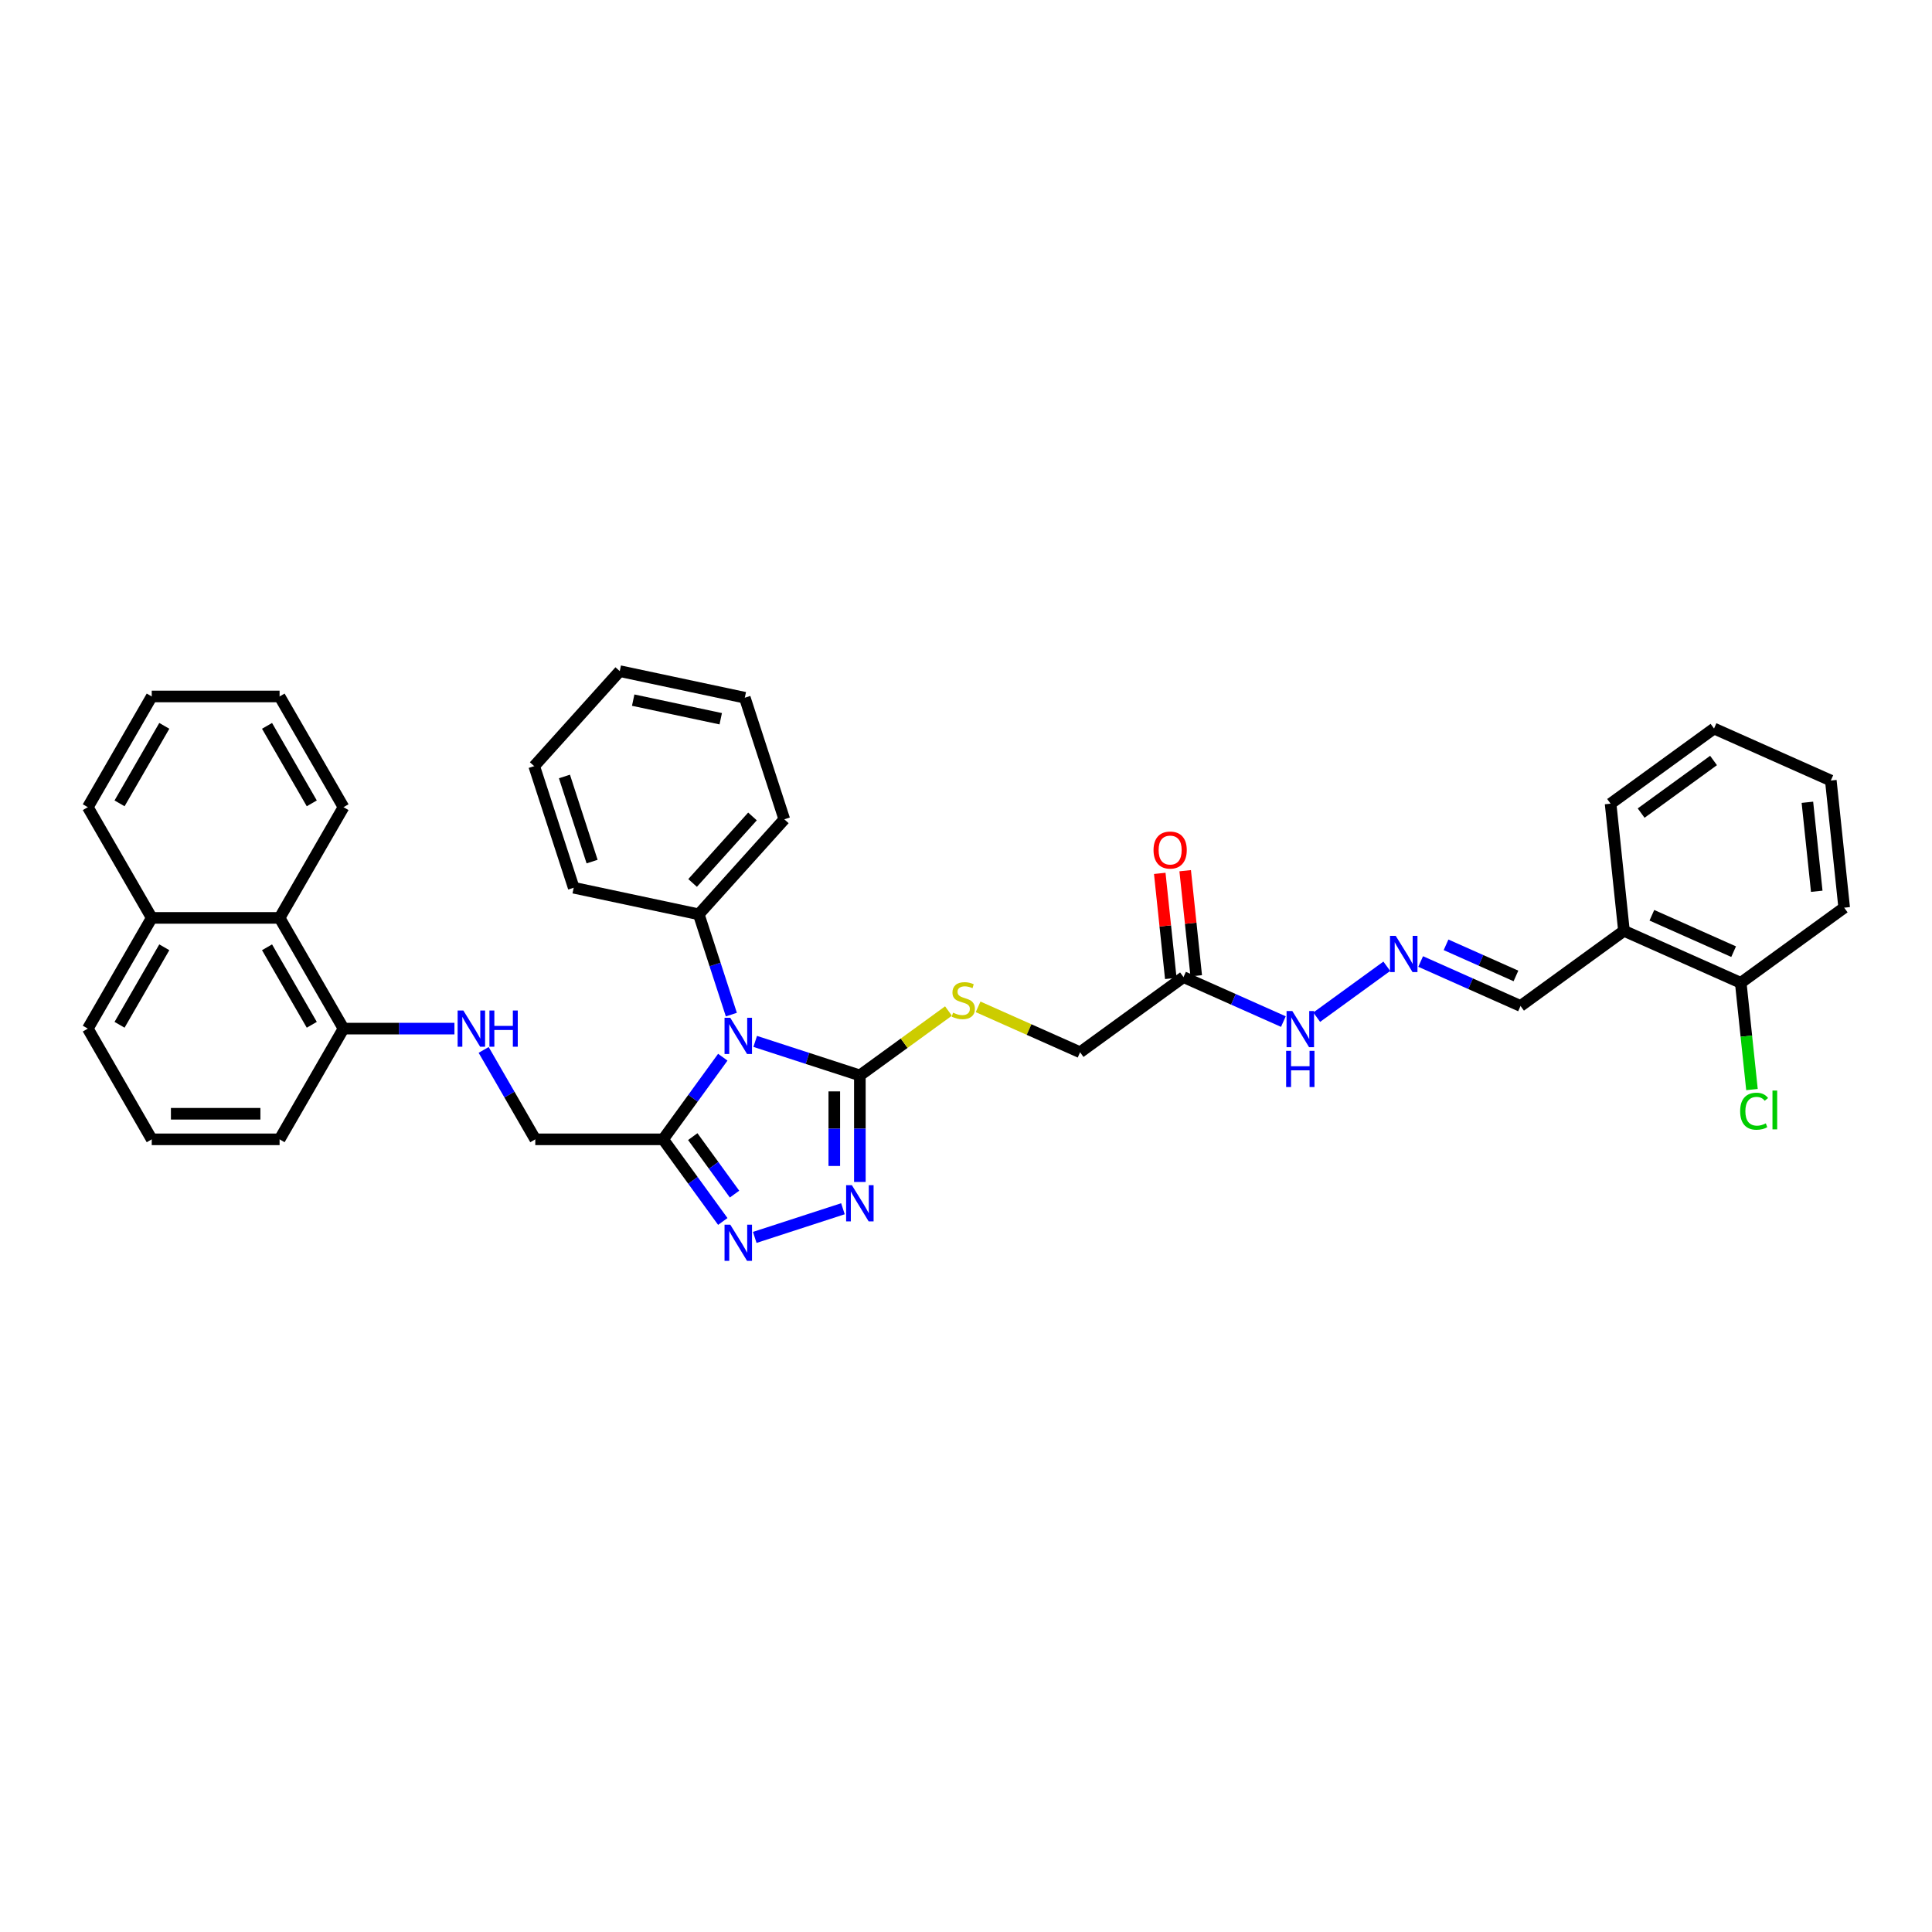 <?xml version='1.0' encoding='iso-8859-1'?>
<svg version='1.1' baseProfile='full'
              xmlns='http://www.w3.org/2000/svg'
                      xmlns:rdkit='http://www.rdkit.org/xml'
                      xmlns:xlink='http://www.w3.org/1999/xlink'
                  xml:space='preserve'
width='1000px' height='1000px' viewBox='0 0 1000 1000'>
<!-- END OF HEADER -->
<rect style='opacity:1.0;fill:#FFFFFF;stroke:none' width='1000' height='1000' x='0' y='0'> </rect>
<path class='bond-0' d='M 390.89,539.028 L 417.976,547.829' style='fill:none;fill-rule:evenodd;stroke:#0000FF;stroke-width:6px;stroke-linecap:butt;stroke-linejoin:miter;stroke-opacity:1' />
<path class='bond-0' d='M 417.976,547.829 L 445.062,556.63' style='fill:none;fill-rule:evenodd;stroke:#000000;stroke-width:6px;stroke-linecap:butt;stroke-linejoin:miter;stroke-opacity:1' />
<path class='bond-1' d='M 374.119,547.206 L 358.676,568.461' style='fill:none;fill-rule:evenodd;stroke:#0000FF;stroke-width:6px;stroke-linecap:butt;stroke-linejoin:miter;stroke-opacity:1' />
<path class='bond-1' d='M 358.676,568.461 L 343.233,589.716' style='fill:none;fill-rule:evenodd;stroke:#000000;stroke-width:6px;stroke-linecap:butt;stroke-linejoin:miter;stroke-opacity:1' />
<path class='bond-8' d='M 378.546,525.157 L 370.113,499.202' style='fill:none;fill-rule:evenodd;stroke:#0000FF;stroke-width:6px;stroke-linecap:butt;stroke-linejoin:miter;stroke-opacity:1' />
<path class='bond-8' d='M 370.113,499.202 L 361.68,473.247' style='fill:none;fill-rule:evenodd;stroke:#000000;stroke-width:6px;stroke-linecap:butt;stroke-linejoin:miter;stroke-opacity:1' />
<path class='bond-2' d='M 445.062,556.63 L 445.062,584.204' style='fill:none;fill-rule:evenodd;stroke:#000000;stroke-width:6px;stroke-linecap:butt;stroke-linejoin:miter;stroke-opacity:1' />
<path class='bond-2' d='M 445.062,584.204 L 445.062,611.778' style='fill:none;fill-rule:evenodd;stroke:#0000FF;stroke-width:6px;stroke-linecap:butt;stroke-linejoin:miter;stroke-opacity:1' />
<path class='bond-2' d='M 431.828,564.902 L 431.828,584.204' style='fill:none;fill-rule:evenodd;stroke:#000000;stroke-width:6px;stroke-linecap:butt;stroke-linejoin:miter;stroke-opacity:1' />
<path class='bond-2' d='M 431.828,584.204 L 431.828,603.506' style='fill:none;fill-rule:evenodd;stroke:#0000FF;stroke-width:6px;stroke-linecap:butt;stroke-linejoin:miter;stroke-opacity:1' />
<path class='bond-5' d='M 445.062,556.63 L 467.999,539.966' style='fill:none;fill-rule:evenodd;stroke:#000000;stroke-width:6px;stroke-linecap:butt;stroke-linejoin:miter;stroke-opacity:1' />
<path class='bond-5' d='M 467.999,539.966 L 490.935,523.302' style='fill:none;fill-rule:evenodd;stroke:#CCCC00;stroke-width:6px;stroke-linecap:butt;stroke-linejoin:miter;stroke-opacity:1' />
<path class='bond-3' d='M 343.233,589.716 L 358.676,610.972' style='fill:none;fill-rule:evenodd;stroke:#000000;stroke-width:6px;stroke-linecap:butt;stroke-linejoin:miter;stroke-opacity:1' />
<path class='bond-3' d='M 358.676,610.972 L 374.119,632.227' style='fill:none;fill-rule:evenodd;stroke:#0000FF;stroke-width:6px;stroke-linecap:butt;stroke-linejoin:miter;stroke-opacity:1' />
<path class='bond-3' d='M 358.573,588.314 L 369.383,603.192' style='fill:none;fill-rule:evenodd;stroke:#000000;stroke-width:6px;stroke-linecap:butt;stroke-linejoin:miter;stroke-opacity:1' />
<path class='bond-3' d='M 369.383,603.192 L 380.193,618.071' style='fill:none;fill-rule:evenodd;stroke:#0000FF;stroke-width:6px;stroke-linecap:butt;stroke-linejoin:miter;stroke-opacity:1' />
<path class='bond-9' d='M 343.233,589.716 L 277.06,589.716' style='fill:none;fill-rule:evenodd;stroke:#000000;stroke-width:6px;stroke-linecap:butt;stroke-linejoin:miter;stroke-opacity:1' />
<path class='bond-36' d='M 436.301,625.649 L 390.659,640.479' style='fill:none;fill-rule:evenodd;stroke:#0000FF;stroke-width:6px;stroke-linecap:butt;stroke-linejoin:miter;stroke-opacity:1' />
<path class='bond-4' d='M 612.584,505.754 L 559.049,544.649' style='fill:none;fill-rule:evenodd;stroke:#000000;stroke-width:6px;stroke-linecap:butt;stroke-linejoin:miter;stroke-opacity:1' />
<path class='bond-13' d='M 612.584,505.754 L 638.43,517.261' style='fill:none;fill-rule:evenodd;stroke:#000000;stroke-width:6px;stroke-linecap:butt;stroke-linejoin:miter;stroke-opacity:1' />
<path class='bond-13' d='M 638.43,517.261 L 664.275,528.768' style='fill:none;fill-rule:evenodd;stroke:#0000FF;stroke-width:6px;stroke-linecap:butt;stroke-linejoin:miter;stroke-opacity:1' />
<path class='bond-14' d='M 619.165,505.062 L 616.307,477.868' style='fill:none;fill-rule:evenodd;stroke:#000000;stroke-width:6px;stroke-linecap:butt;stroke-linejoin:miter;stroke-opacity:1' />
<path class='bond-14' d='M 616.307,477.868 L 613.449,450.673' style='fill:none;fill-rule:evenodd;stroke:#FF0000;stroke-width:6px;stroke-linecap:butt;stroke-linejoin:miter;stroke-opacity:1' />
<path class='bond-14' d='M 606.003,506.445 L 603.145,479.251' style='fill:none;fill-rule:evenodd;stroke:#000000;stroke-width:6px;stroke-linecap:butt;stroke-linejoin:miter;stroke-opacity:1' />
<path class='bond-14' d='M 603.145,479.251 L 600.287,452.057' style='fill:none;fill-rule:evenodd;stroke:#FF0000;stroke-width:6px;stroke-linecap:butt;stroke-linejoin:miter;stroke-opacity:1' />
<path class='bond-17' d='M 506.26,521.146 L 532.655,532.898' style='fill:none;fill-rule:evenodd;stroke:#CCCC00;stroke-width:6px;stroke-linecap:butt;stroke-linejoin:miter;stroke-opacity:1' />
<path class='bond-17' d='M 532.655,532.898 L 559.049,544.649' style='fill:none;fill-rule:evenodd;stroke:#000000;stroke-width:6px;stroke-linecap:butt;stroke-linejoin:miter;stroke-opacity:1' />
<path class='bond-6' d='M 717.81,500.139 L 681.527,526.5' style='fill:none;fill-rule:evenodd;stroke:#0000FF;stroke-width:6px;stroke-linecap:butt;stroke-linejoin:miter;stroke-opacity:1' />
<path class='bond-16' d='M 735.333,497.674 L 761.178,509.181' style='fill:none;fill-rule:evenodd;stroke:#0000FF;stroke-width:6px;stroke-linecap:butt;stroke-linejoin:miter;stroke-opacity:1' />
<path class='bond-16' d='M 761.178,509.181 L 787.023,520.688' style='fill:none;fill-rule:evenodd;stroke:#000000;stroke-width:6px;stroke-linecap:butt;stroke-linejoin:miter;stroke-opacity:1' />
<path class='bond-16' d='M 748.469,489.036 L 766.561,497.091' style='fill:none;fill-rule:evenodd;stroke:#0000FF;stroke-width:6px;stroke-linecap:butt;stroke-linejoin:miter;stroke-opacity:1' />
<path class='bond-16' d='M 766.561,497.091 L 784.653,505.146' style='fill:none;fill-rule:evenodd;stroke:#000000;stroke-width:6px;stroke-linecap:butt;stroke-linejoin:miter;stroke-opacity:1' />
<path class='bond-7' d='M 250.338,543.433 L 263.699,566.575' style='fill:none;fill-rule:evenodd;stroke:#0000FF;stroke-width:6px;stroke-linecap:butt;stroke-linejoin:miter;stroke-opacity:1' />
<path class='bond-7' d='M 263.699,566.575 L 277.06,589.716' style='fill:none;fill-rule:evenodd;stroke:#000000;stroke-width:6px;stroke-linecap:butt;stroke-linejoin:miter;stroke-opacity:1' />
<path class='bond-12' d='M 235.212,532.409 L 206.506,532.409' style='fill:none;fill-rule:evenodd;stroke:#0000FF;stroke-width:6px;stroke-linecap:butt;stroke-linejoin:miter;stroke-opacity:1' />
<path class='bond-12' d='M 206.506,532.409 L 177.8,532.409' style='fill:none;fill-rule:evenodd;stroke:#000000;stroke-width:6px;stroke-linecap:butt;stroke-linejoin:miter;stroke-opacity:1' />
<path class='bond-24' d='M 361.68,473.247 L 405.958,424.071' style='fill:none;fill-rule:evenodd;stroke:#000000;stroke-width:6px;stroke-linecap:butt;stroke-linejoin:miter;stroke-opacity:1' />
<path class='bond-24' d='M 358.486,457.015 L 389.481,422.592' style='fill:none;fill-rule:evenodd;stroke:#000000;stroke-width:6px;stroke-linecap:butt;stroke-linejoin:miter;stroke-opacity:1' />
<path class='bond-25' d='M 361.68,473.247 L 296.953,459.489' style='fill:none;fill-rule:evenodd;stroke:#000000;stroke-width:6px;stroke-linecap:butt;stroke-linejoin:miter;stroke-opacity:1' />
<path class='bond-10' d='M 840.558,481.793 L 787.023,520.688' style='fill:none;fill-rule:evenodd;stroke:#000000;stroke-width:6px;stroke-linecap:butt;stroke-linejoin:miter;stroke-opacity:1' />
<path class='bond-15' d='M 840.558,481.793 L 901.01,508.708' style='fill:none;fill-rule:evenodd;stroke:#000000;stroke-width:6px;stroke-linecap:butt;stroke-linejoin:miter;stroke-opacity:1' />
<path class='bond-15' d='M 855.009,473.74 L 897.326,492.58' style='fill:none;fill-rule:evenodd;stroke:#000000;stroke-width:6px;stroke-linecap:butt;stroke-linejoin:miter;stroke-opacity:1' />
<path class='bond-21' d='M 840.558,481.793 L 833.641,415.982' style='fill:none;fill-rule:evenodd;stroke:#000000;stroke-width:6px;stroke-linecap:butt;stroke-linejoin:miter;stroke-opacity:1' />
<path class='bond-11' d='M 144.714,475.101 L 177.8,532.409' style='fill:none;fill-rule:evenodd;stroke:#000000;stroke-width:6px;stroke-linecap:butt;stroke-linejoin:miter;stroke-opacity:1' />
<path class='bond-11' d='M 138.215,490.315 L 161.376,530.43' style='fill:none;fill-rule:evenodd;stroke:#000000;stroke-width:6px;stroke-linecap:butt;stroke-linejoin:miter;stroke-opacity:1' />
<path class='bond-18' d='M 144.714,475.101 L 78.541,475.101' style='fill:none;fill-rule:evenodd;stroke:#000000;stroke-width:6px;stroke-linecap:butt;stroke-linejoin:miter;stroke-opacity:1' />
<path class='bond-23' d='M 144.714,475.101 L 177.8,417.794' style='fill:none;fill-rule:evenodd;stroke:#000000;stroke-width:6px;stroke-linecap:butt;stroke-linejoin:miter;stroke-opacity:1' />
<path class='bond-22' d='M 177.8,532.409 L 144.714,589.716' style='fill:none;fill-rule:evenodd;stroke:#000000;stroke-width:6px;stroke-linecap:butt;stroke-linejoin:miter;stroke-opacity:1' />
<path class='bond-19' d='M 901.01,508.708 L 903.914,536.332' style='fill:none;fill-rule:evenodd;stroke:#000000;stroke-width:6px;stroke-linecap:butt;stroke-linejoin:miter;stroke-opacity:1' />
<path class='bond-19' d='M 903.914,536.332 L 906.817,563.957' style='fill:none;fill-rule:evenodd;stroke:#00CC00;stroke-width:6px;stroke-linecap:butt;stroke-linejoin:miter;stroke-opacity:1' />
<path class='bond-27' d='M 901.01,508.708 L 954.545,469.812' style='fill:none;fill-rule:evenodd;stroke:#000000;stroke-width:6px;stroke-linecap:butt;stroke-linejoin:miter;stroke-opacity:1' />
<path class='bond-28' d='M 78.541,475.101 L 45.455,417.794' style='fill:none;fill-rule:evenodd;stroke:#000000;stroke-width:6px;stroke-linecap:butt;stroke-linejoin:miter;stroke-opacity:1' />
<path class='bond-38' d='M 78.541,475.101 L 45.455,532.409' style='fill:none;fill-rule:evenodd;stroke:#000000;stroke-width:6px;stroke-linecap:butt;stroke-linejoin:miter;stroke-opacity:1' />
<path class='bond-38' d='M 85.04,490.315 L 61.879,530.43' style='fill:none;fill-rule:evenodd;stroke:#000000;stroke-width:6px;stroke-linecap:butt;stroke-linejoin:miter;stroke-opacity:1' />
<path class='bond-20' d='M 78.541,589.716 L 144.714,589.716' style='fill:none;fill-rule:evenodd;stroke:#000000;stroke-width:6px;stroke-linecap:butt;stroke-linejoin:miter;stroke-opacity:1' />
<path class='bond-20' d='M 88.467,576.482 L 134.788,576.482' style='fill:none;fill-rule:evenodd;stroke:#000000;stroke-width:6px;stroke-linecap:butt;stroke-linejoin:miter;stroke-opacity:1' />
<path class='bond-26' d='M 78.541,589.716 L 45.455,532.409' style='fill:none;fill-rule:evenodd;stroke:#000000;stroke-width:6px;stroke-linecap:butt;stroke-linejoin:miter;stroke-opacity:1' />
<path class='bond-29' d='M 833.641,415.982 L 887.177,377.087' style='fill:none;fill-rule:evenodd;stroke:#000000;stroke-width:6px;stroke-linecap:butt;stroke-linejoin:miter;stroke-opacity:1' />
<path class='bond-29' d='M 849.451,420.855 L 886.925,393.628' style='fill:none;fill-rule:evenodd;stroke:#000000;stroke-width:6px;stroke-linecap:butt;stroke-linejoin:miter;stroke-opacity:1' />
<path class='bond-30' d='M 177.8,417.794 L 144.714,360.486' style='fill:none;fill-rule:evenodd;stroke:#000000;stroke-width:6px;stroke-linecap:butt;stroke-linejoin:miter;stroke-opacity:1' />
<path class='bond-30' d='M 161.376,415.815 L 138.215,375.7' style='fill:none;fill-rule:evenodd;stroke:#000000;stroke-width:6px;stroke-linecap:butt;stroke-linejoin:miter;stroke-opacity:1' />
<path class='bond-32' d='M 405.958,424.071 L 385.509,361.137' style='fill:none;fill-rule:evenodd;stroke:#000000;stroke-width:6px;stroke-linecap:butt;stroke-linejoin:miter;stroke-opacity:1' />
<path class='bond-33' d='M 296.953,459.489 L 276.504,396.555' style='fill:none;fill-rule:evenodd;stroke:#000000;stroke-width:6px;stroke-linecap:butt;stroke-linejoin:miter;stroke-opacity:1' />
<path class='bond-33' d='M 306.472,445.959 L 292.158,401.905' style='fill:none;fill-rule:evenodd;stroke:#000000;stroke-width:6px;stroke-linecap:butt;stroke-linejoin:miter;stroke-opacity:1' />
<path class='bond-40' d='M 954.545,469.812 L 947.628,404.002' style='fill:none;fill-rule:evenodd;stroke:#000000;stroke-width:6px;stroke-linecap:butt;stroke-linejoin:miter;stroke-opacity:1' />
<path class='bond-40' d='M 940.346,461.324 L 935.504,415.257' style='fill:none;fill-rule:evenodd;stroke:#000000;stroke-width:6px;stroke-linecap:butt;stroke-linejoin:miter;stroke-opacity:1' />
<path class='bond-39' d='M 45.455,417.794 L 78.541,360.486' style='fill:none;fill-rule:evenodd;stroke:#000000;stroke-width:6px;stroke-linecap:butt;stroke-linejoin:miter;stroke-opacity:1' />
<path class='bond-39' d='M 61.879,415.815 L 85.04,375.7' style='fill:none;fill-rule:evenodd;stroke:#000000;stroke-width:6px;stroke-linecap:butt;stroke-linejoin:miter;stroke-opacity:1' />
<path class='bond-31' d='M 887.177,377.087 L 947.628,404.002' style='fill:none;fill-rule:evenodd;stroke:#000000;stroke-width:6px;stroke-linecap:butt;stroke-linejoin:miter;stroke-opacity:1' />
<path class='bond-34' d='M 144.714,360.486 L 78.541,360.486' style='fill:none;fill-rule:evenodd;stroke:#000000;stroke-width:6px;stroke-linecap:butt;stroke-linejoin:miter;stroke-opacity:1' />
<path class='bond-37' d='M 385.509,361.137 L 320.783,347.379' style='fill:none;fill-rule:evenodd;stroke:#000000;stroke-width:6px;stroke-linecap:butt;stroke-linejoin:miter;stroke-opacity:1' />
<path class='bond-37' d='M 373.049,372.018 L 327.74,362.388' style='fill:none;fill-rule:evenodd;stroke:#000000;stroke-width:6px;stroke-linecap:butt;stroke-linejoin:miter;stroke-opacity:1' />
<path class='bond-35' d='M 276.504,396.555 L 320.783,347.379' style='fill:none;fill-rule:evenodd;stroke:#000000;stroke-width:6px;stroke-linecap:butt;stroke-linejoin:miter;stroke-opacity:1' />
<path  class='atom-0' d='M 377.986 526.811
L 384.127 536.737
Q 384.735 537.716, 385.715 539.49
Q 386.694 541.263, 386.747 541.369
L 386.747 526.811
L 389.235 526.811
L 389.235 545.551
L 386.668 545.551
L 380.077 534.699
Q 379.309 533.428, 378.489 531.973
Q 377.695 530.517, 377.456 530.067
L 377.456 545.551
L 375.021 545.551
L 375.021 526.811
L 377.986 526.811
' fill='#0000FF'/>
<path  class='atom-3' d='M 440.92 613.433
L 447.061 623.359
Q 447.67 624.338, 448.649 626.111
Q 449.628 627.885, 449.681 627.991
L 449.681 613.433
L 452.169 613.433
L 452.169 632.173
L 449.602 632.173
L 443.011 621.32
Q 442.243 620.05, 441.423 618.594
Q 440.629 617.138, 440.391 616.688
L 440.391 632.173
L 437.955 632.173
L 437.955 613.433
L 440.92 613.433
' fill='#0000FF'/>
<path  class='atom-4' d='M 377.986 633.881
L 384.127 643.807
Q 384.735 644.786, 385.715 646.56
Q 386.694 648.333, 386.747 648.439
L 386.747 633.881
L 389.235 633.881
L 389.235 652.621
L 386.668 652.621
L 380.077 641.769
Q 379.309 640.498, 378.489 639.043
Q 377.695 637.587, 377.456 637.137
L 377.456 652.621
L 375.021 652.621
L 375.021 633.881
L 377.986 633.881
' fill='#0000FF'/>
<path  class='atom-6' d='M 493.304 524.166
Q 493.515 524.246, 494.389 524.616
Q 495.262 524.987, 496.215 525.225
Q 497.195 525.437, 498.147 525.437
Q 499.921 525.437, 500.953 524.59
Q 501.985 523.716, 501.985 522.208
Q 501.985 521.175, 501.456 520.54
Q 500.953 519.905, 500.159 519.561
Q 499.365 519.217, 498.042 518.82
Q 496.374 518.317, 495.368 517.84
Q 494.389 517.364, 493.674 516.358
Q 492.986 515.352, 492.986 513.658
Q 492.986 511.302, 494.574 509.847
Q 496.189 508.391, 499.365 508.391
Q 501.536 508.391, 503.997 509.423
L 503.388 511.461
Q 501.138 510.535, 499.444 510.535
Q 497.618 510.535, 496.612 511.302
Q 495.606 512.043, 495.633 513.34
Q 495.633 514.346, 496.136 514.955
Q 496.665 515.564, 497.406 515.908
Q 498.174 516.252, 499.444 516.649
Q 501.138 517.178, 502.144 517.708
Q 503.15 518.237, 503.865 519.322
Q 504.606 520.381, 504.606 522.208
Q 504.606 524.802, 502.859 526.204
Q 501.138 527.581, 498.253 527.581
Q 496.586 527.581, 495.315 527.21
Q 494.071 526.866, 492.589 526.257
L 493.304 524.166
' fill='#CCCC00'/>
<path  class='atom-7' d='M 722.429 484.403
L 728.57 494.329
Q 729.179 495.308, 730.158 497.082
Q 731.137 498.855, 731.19 498.961
L 731.19 484.403
L 733.678 484.403
L 733.678 503.143
L 731.111 503.143
L 724.52 492.291
Q 723.752 491.02, 722.932 489.565
Q 722.138 488.109, 721.9 487.659
L 721.9 503.143
L 719.464 503.143
L 719.464 484.403
L 722.429 484.403
' fill='#0000FF'/>
<path  class='atom-8' d='M 239.831 523.039
L 245.972 532.965
Q 246.581 533.944, 247.56 535.717
Q 248.539 537.491, 248.592 537.597
L 248.592 523.039
L 251.08 523.039
L 251.08 541.779
L 248.513 541.779
L 241.922 530.927
Q 241.154 529.656, 240.334 528.2
Q 239.54 526.744, 239.302 526.294
L 239.302 541.779
L 236.866 541.779
L 236.866 523.039
L 239.831 523.039
' fill='#0000FF'/>
<path  class='atom-8' d='M 253.33 523.039
L 255.871 523.039
L 255.871 531.006
L 265.453 531.006
L 265.453 523.039
L 267.994 523.039
L 267.994 541.779
L 265.453 541.779
L 265.453 533.123
L 255.871 533.123
L 255.871 541.779
L 253.33 541.779
L 253.33 523.039
' fill='#0000FF'/>
<path  class='atom-14' d='M 668.894 523.299
L 675.035 533.225
Q 675.644 534.204, 676.623 535.977
Q 677.602 537.751, 677.655 537.857
L 677.655 523.299
L 680.143 523.299
L 680.143 542.039
L 677.576 542.039
L 670.985 531.186
Q 670.217 529.916, 669.397 528.46
Q 668.603 527.004, 668.365 526.554
L 668.365 542.039
L 665.929 542.039
L 665.929 523.299
L 668.894 523.299
' fill='#0000FF'/>
<path  class='atom-14' d='M 665.704 543.913
L 668.245 543.913
L 668.245 551.88
L 677.827 551.88
L 677.827 543.913
L 680.368 543.913
L 680.368 562.653
L 677.827 562.653
L 677.827 553.998
L 668.245 553.998
L 668.245 562.653
L 665.704 562.653
L 665.704 543.913
' fill='#0000FF'/>
<path  class='atom-15' d='M 597.065 439.996
Q 597.065 435.497, 599.288 432.982
Q 601.512 430.467, 605.667 430.467
Q 609.823 430.467, 612.047 432.982
Q 614.27 435.497, 614.27 439.996
Q 614.27 444.549, 612.02 447.143
Q 609.77 449.71, 605.667 449.71
Q 601.538 449.71, 599.288 447.143
Q 597.065 444.575, 597.065 439.996
M 605.667 447.593
Q 608.526 447.593, 610.061 445.687
Q 611.623 443.755, 611.623 439.996
Q 611.623 436.317, 610.061 434.464
Q 608.526 432.585, 605.667 432.585
Q 602.809 432.585, 601.247 434.438
Q 599.712 436.291, 599.712 439.996
Q 599.712 443.781, 601.247 445.687
Q 602.809 447.593, 605.667 447.593
' fill='#FF0000'/>
<path  class='atom-20' d='M 900.701 575.167
Q 900.701 570.508, 902.872 568.073
Q 905.069 565.611, 909.224 565.611
Q 913.089 565.611, 915.153 568.338
L 913.407 569.767
Q 911.898 567.782, 909.224 567.782
Q 906.392 567.782, 904.883 569.688
Q 903.401 571.567, 903.401 575.167
Q 903.401 578.872, 904.936 580.778
Q 906.498 582.684, 909.516 582.684
Q 911.58 582.684, 913.989 581.44
L 914.73 583.425
Q 913.751 584.06, 912.268 584.431
Q 910.786 584.801, 909.145 584.801
Q 905.069 584.801, 902.872 582.313
Q 900.701 579.825, 900.701 575.167
' fill='#00CC00'/>
<path  class='atom-20' d='M 917.43 564.473
L 919.865 564.473
L 919.865 584.563
L 917.43 584.563
L 917.43 564.473
' fill='#00CC00'/>
</svg>
